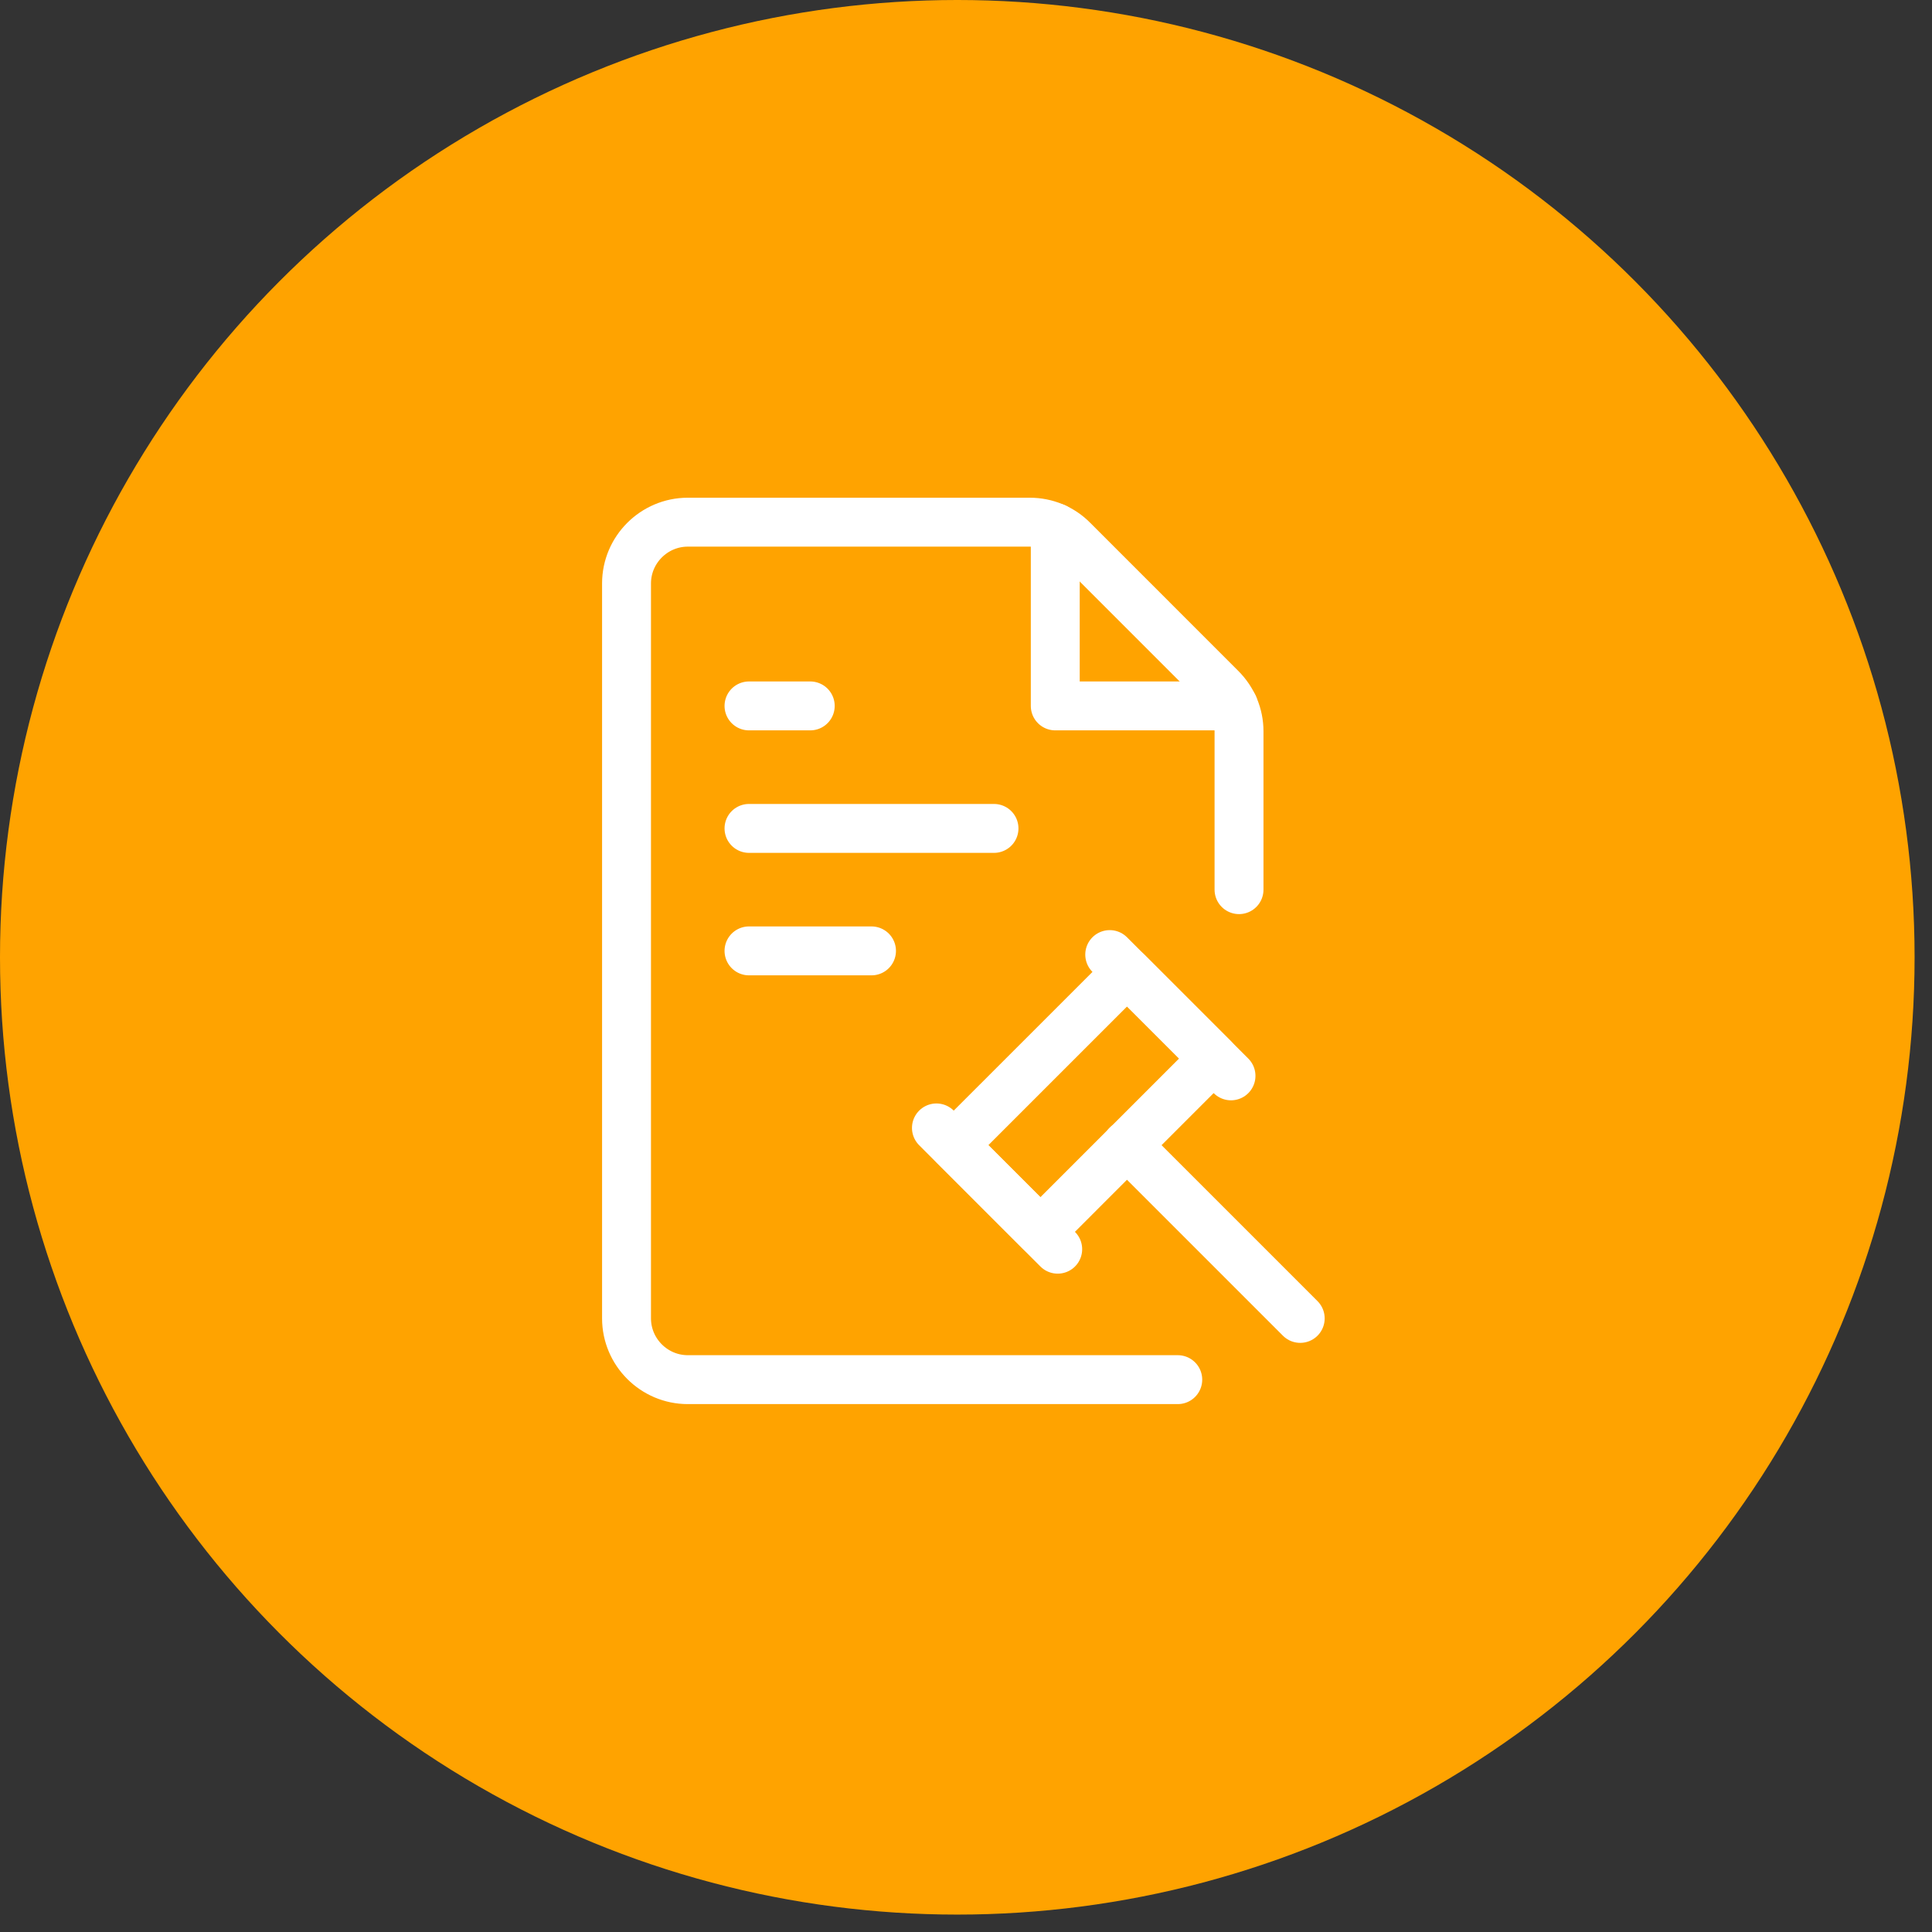 <svg width="79" height="79" viewBox="0 0 79 79" fill="none" xmlns="http://www.w3.org/2000/svg">
<rect x="0" y="0" width="79" height="79" fill="#333333" stroke="none"/>
<circle cx="39.144" cy="39.144" r="39.144" fill="#FFA300"/>
<path d="M48.159 56.414H28.124C26.746 56.414 25.619 55.287 25.619 53.909V23.856C25.619 22.479 26.746 21.352 28.124 21.352H42.111C42.775 21.352 43.413 21.614 43.877 22.09L49.925 28.139C50.401 28.614 50.664 29.241 50.664 29.904V36.378" stroke="white" stroke-width="2" stroke-linecap="round" stroke-linejoin="round"/>
<path d="M50.438 28.865H43.15V21.577" stroke="white" stroke-width="2" stroke-linecap="round" stroke-linejoin="round"/>
<path d="M46.078 46.822L53.166 53.91" stroke="white" stroke-width="2" stroke-linecap="round" stroke-linejoin="round"/>
<path d="M46.086 39.741L39.002 46.824L42.544 50.366L49.627 43.282L46.086 39.741Z" stroke="white" stroke-width="2" stroke-linecap="round" stroke-linejoin="round"/>
<path d="M38.291 46.121L43.25 51.08" stroke="white" stroke-width="2" stroke-linecap="round" stroke-linejoin="round"/>
<path d="M45.377 39.033L50.336 43.992" stroke="white" stroke-width="2" stroke-linecap="round" stroke-linejoin="round"/>
<path d="M30.627 28.865H33.131" stroke="white" stroke-width="2" stroke-linecap="round" stroke-linejoin="round"/>
<path d="M30.627 33.874H40.645" stroke="white" stroke-width="2" stroke-linecap="round" stroke-linejoin="round"/>
<path d="M30.627 38.882H35.636" stroke="white" stroke-width="2" stroke-linecap="round" stroke-linejoin="round"/>
</svg>
